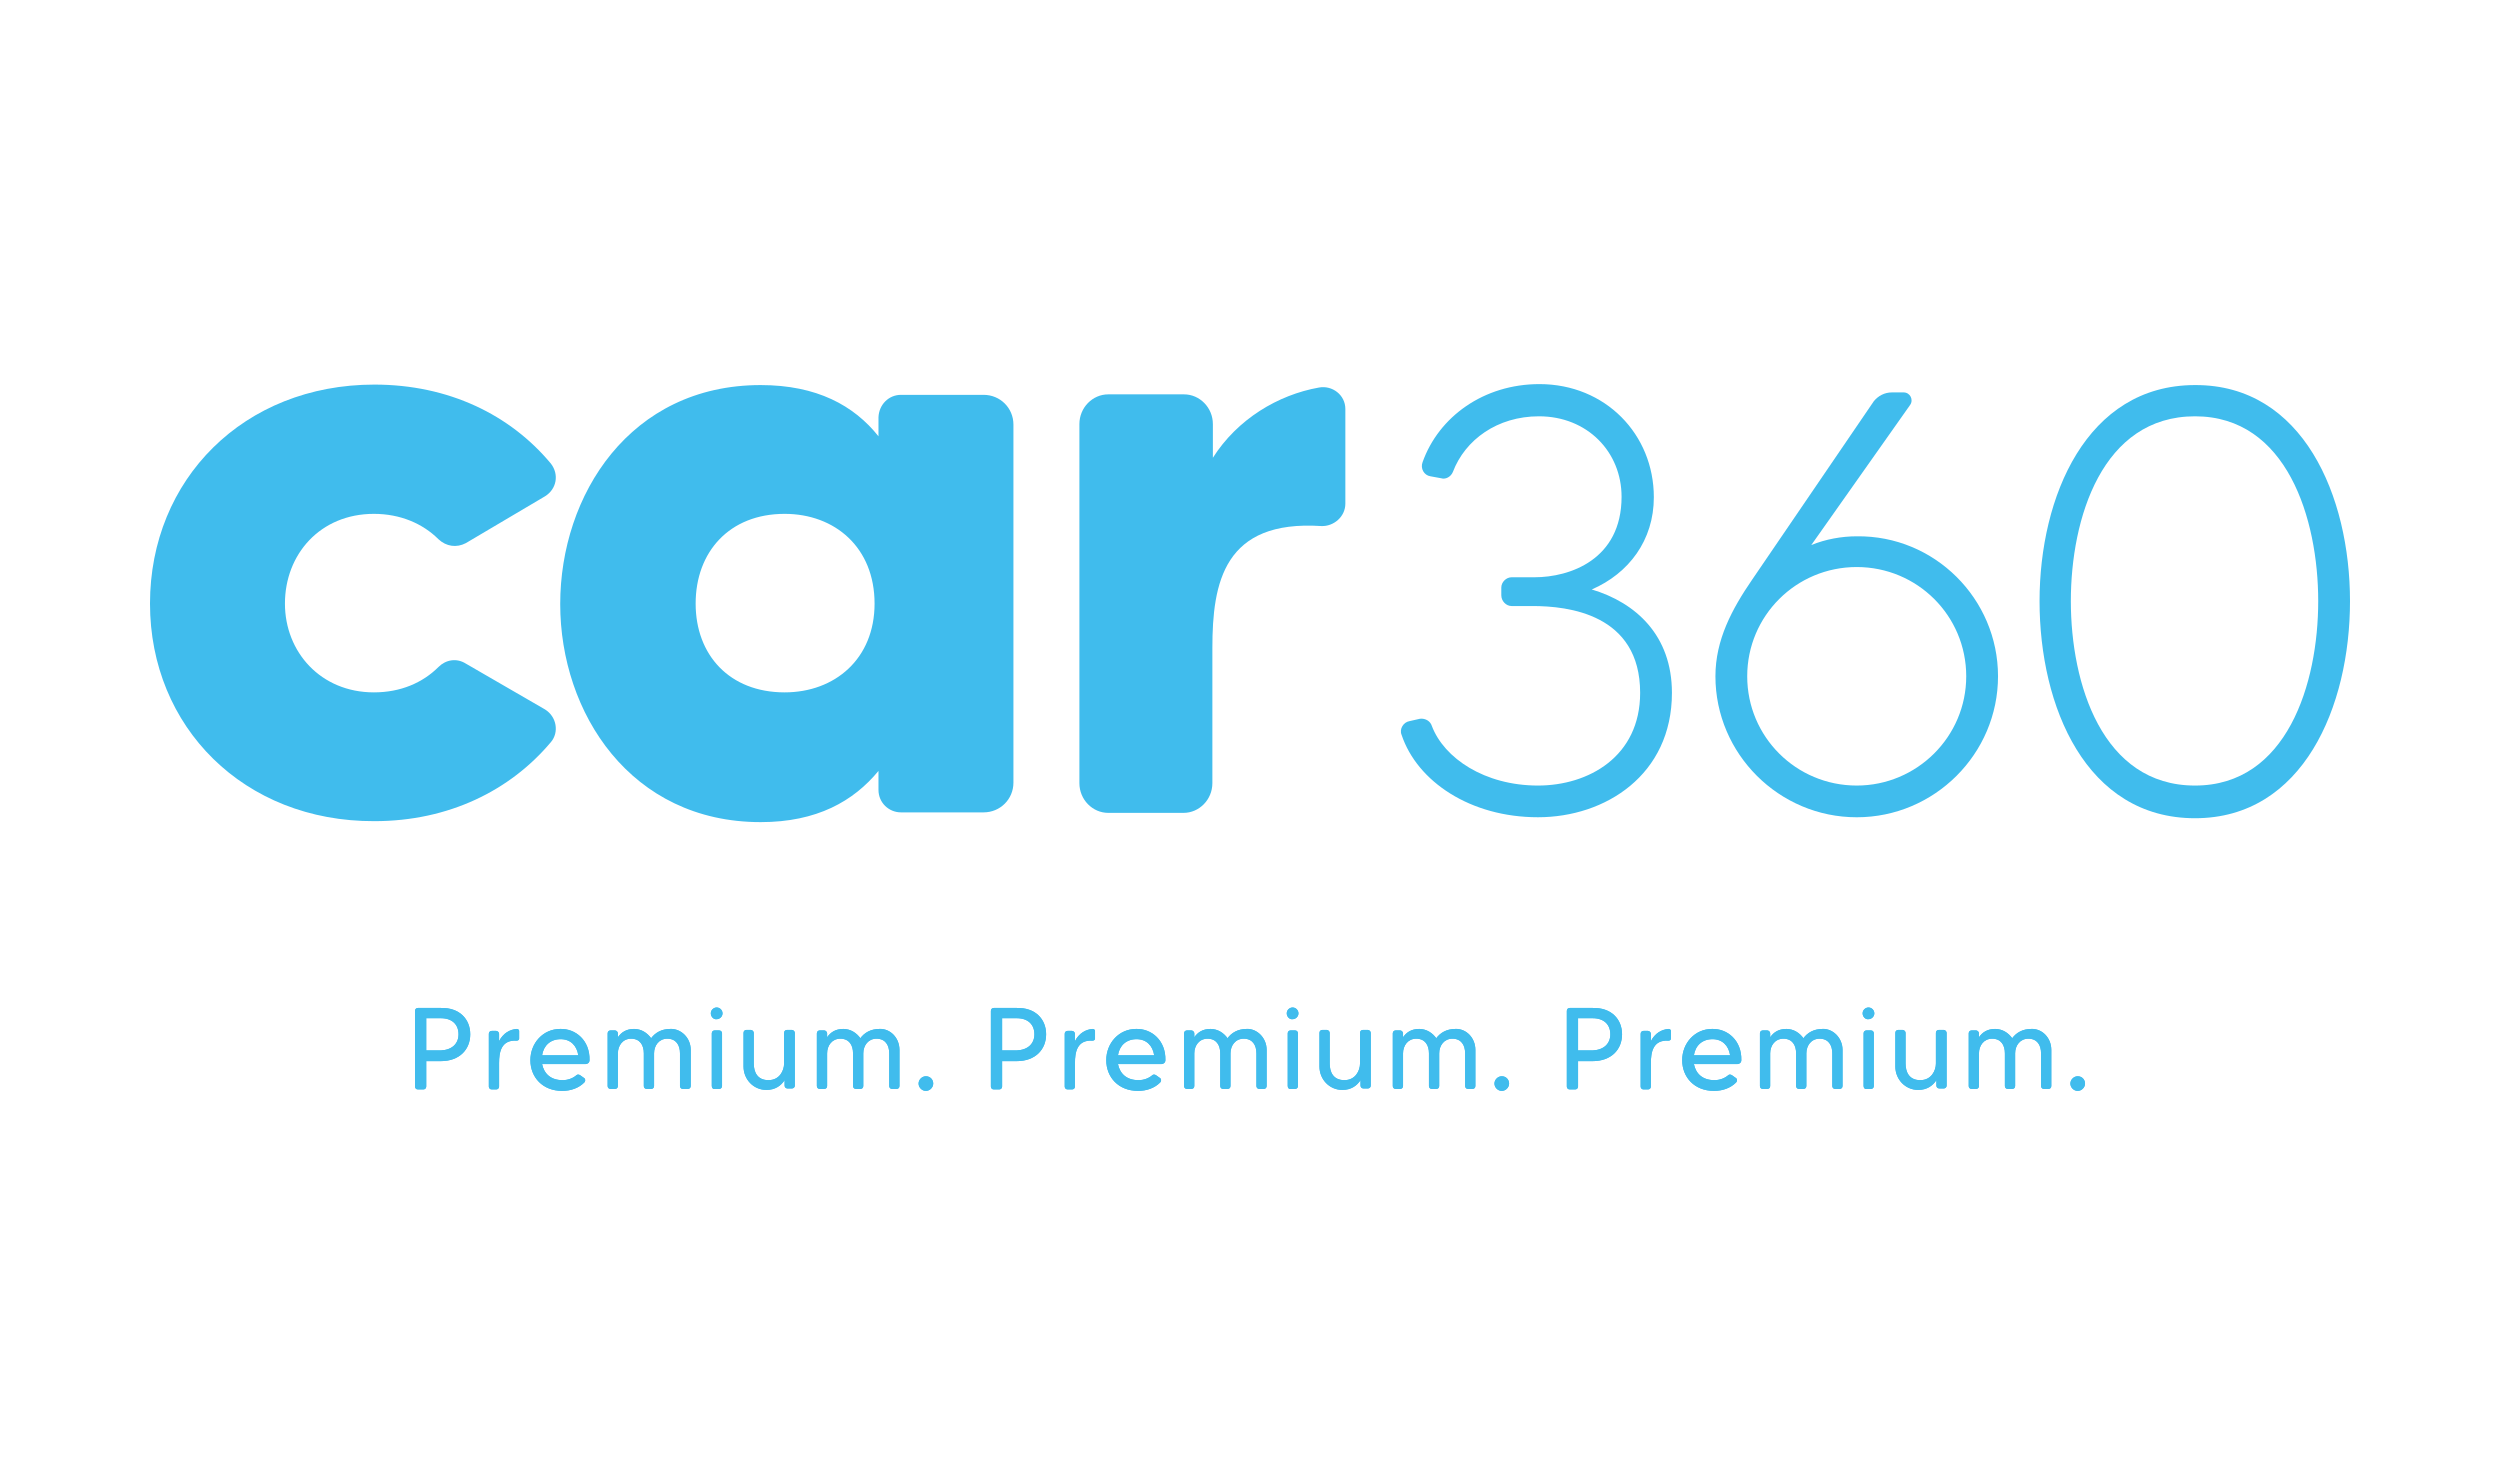 <svg width="140" height="83" viewBox="0 0 140 83" fill="none" xmlns="http://www.w3.org/2000/svg">
<path d="M24.553 37.353C24.964 36.943 25.566 36.834 26.087 37.162L30.522 39.729C31.179 40.139 31.316 41.013 30.85 41.559C28.578 44.264 25.128 45.985 20.967 45.985C13.657 46.012 8.4 40.713 8.4 33.802C8.4 26.836 13.657 21.537 20.967 21.537C25.128 21.537 28.578 23.231 30.85 25.962C31.316 26.563 31.179 27.383 30.522 27.792L26.087 30.415C25.566 30.688 24.991 30.606 24.553 30.196C23.677 29.322 22.418 28.776 20.939 28.776C17.928 28.776 15.957 31.043 15.957 33.802C15.957 36.506 17.955 38.773 20.939 38.773C22.445 38.773 23.677 38.227 24.553 37.353Z" fill="#40BCED"/>
<path d="M48.976 33.802C48.976 30.661 46.758 28.776 43.939 28.776C40.845 28.776 38.956 30.906 38.956 33.802C38.956 36.67 40.845 38.773 43.939 38.773C46.758 38.773 48.976 36.889 48.976 33.802ZM50.455 22.111H55.081C56.012 22.111 56.752 22.848 56.752 23.777V43.827C56.752 44.755 56.012 45.493 55.081 45.493H50.455C49.77 45.493 49.195 44.947 49.195 44.236V43.171C47.799 44.865 45.745 46.039 42.597 46.039C35.315 46.039 31.372 39.921 31.372 33.829C31.372 27.71 35.287 21.564 42.597 21.564C45.745 21.564 47.826 22.712 49.195 24.433V23.367C49.222 22.657 49.77 22.111 50.455 22.111Z" fill="#40BCED"/>
<path d="M73.862 21.702C74.601 21.565 75.34 22.111 75.34 22.904V28.203C75.34 28.94 74.683 29.487 73.998 29.459C68.55 29.104 67.893 32.601 67.893 36.288V43.855C67.893 44.783 67.154 45.521 66.278 45.521H62.062C61.185 45.521 60.446 44.783 60.446 43.855V23.75C60.446 22.822 61.185 22.084 62.062 22.084H66.305C67.181 22.084 67.921 22.822 67.921 23.75V25.635C69.289 23.477 71.562 22.111 73.862 21.702Z" fill="#40BCED"/>
<path d="M93.628 38.801C93.628 43.39 89.904 45.766 86.126 45.766C82.348 45.766 79.364 43.772 78.488 41.15C78.351 40.822 78.597 40.44 78.926 40.385L79.528 40.248C79.829 40.221 80.103 40.385 80.185 40.658C80.87 42.461 83.142 43.991 86.126 43.991C88.946 43.991 91.848 42.379 91.848 38.801C91.848 34.376 87.796 33.938 85.825 33.938H84.648C84.347 33.938 84.073 33.665 84.073 33.337V32.9C84.073 32.6 84.347 32.327 84.648 32.327H85.935C87.906 32.327 90.808 31.343 90.808 27.82C90.808 25.307 88.891 23.313 86.181 23.313C83.854 23.313 82.047 24.624 81.362 26.427C81.253 26.7 80.952 26.864 80.705 26.782L80.103 26.672C79.747 26.618 79.528 26.235 79.665 25.88C80.569 23.34 83.087 21.51 86.208 21.51C89.904 21.51 92.615 24.323 92.615 27.847C92.615 30.251 91.219 32.108 89.138 33.01C91.602 33.747 93.628 35.577 93.628 38.801Z" fill="#40BCED"/>
<path d="M110.109 37.872C110.109 34.485 107.372 31.754 103.977 31.754C100.582 31.754 97.844 34.485 97.844 37.872C97.844 41.26 100.582 43.991 103.977 43.991C107.344 43.991 110.109 41.26 110.109 37.872ZM111.889 37.872C111.889 42.215 108.33 45.767 103.977 45.767C99.624 45.767 96.064 42.215 96.064 37.872C96.064 35.824 96.995 34.103 98.118 32.464L104.935 22.466C105.181 22.166 105.537 21.975 105.948 21.975H106.605C106.961 21.975 107.18 22.384 106.961 22.685L101.431 30.524C102.224 30.197 103.128 30.033 103.977 30.033C108.33 29.978 111.889 33.529 111.889 37.872Z" fill="#40BCED"/>
<path d="M129.82 33.665C129.82 29.049 128.068 23.313 122.921 23.313C117.719 23.313 115.967 29.022 115.967 33.665C115.967 38.282 117.719 43.991 122.921 43.991C128.068 43.991 129.82 38.282 129.82 33.665ZM131.6 33.665C131.6 39.566 128.972 45.821 122.921 45.821C116.816 45.821 114.215 39.566 114.215 33.665C114.215 27.82 116.843 21.564 122.921 21.564C128.972 21.537 131.6 27.793 131.6 33.665Z" fill="#40BCED"/>
<path d="M25.677 57.921C25.677 57.375 25.321 57.02 24.691 57.02H23.87V58.823H24.691C25.321 58.795 25.677 58.44 25.677 57.921ZM26.334 57.921C26.334 58.768 25.732 59.423 24.691 59.423H23.87V60.844C23.87 60.953 23.788 61.008 23.706 61.008H23.404C23.295 61.008 23.24 60.926 23.24 60.844V56.61C23.24 56.501 23.322 56.446 23.404 56.446H24.691C25.732 56.419 26.334 57.074 26.334 57.921Z" fill="#40BCED"/>
<path d="M28.935 57.621C29.017 57.621 29.072 57.676 29.072 57.73V58.167C29.072 58.222 29.017 58.277 28.935 58.277C28.058 58.222 27.949 58.932 27.949 59.533V60.844C27.949 60.954 27.867 61.008 27.785 61.008H27.538C27.429 61.008 27.374 60.926 27.374 60.844V57.894C27.374 57.785 27.456 57.73 27.538 57.73H27.785C27.867 57.73 27.949 57.812 27.949 57.894V58.304C28.168 57.867 28.551 57.648 28.935 57.621Z" fill="#40BCED"/>
<path d="M32.384 59.096C32.302 58.55 31.946 58.194 31.399 58.194C30.824 58.194 30.44 58.55 30.358 59.096H32.384ZM33.014 59.369C33.014 59.506 32.904 59.588 32.795 59.588H30.358C30.468 60.134 30.851 60.489 31.508 60.489C31.809 60.489 32.083 60.38 32.275 60.216C32.33 60.161 32.412 60.161 32.494 60.216L32.685 60.352C32.795 60.407 32.795 60.544 32.713 60.626C32.412 60.926 31.974 61.09 31.481 61.09C30.386 61.09 29.701 60.325 29.701 59.369C29.701 58.413 30.413 57.621 31.371 57.621C32.247 57.594 33.041 58.276 33.014 59.369Z" fill="#40BCED"/>
<path d="M38.682 58.796V60.817C38.682 60.926 38.599 60.981 38.517 60.981H38.244C38.134 60.981 38.079 60.899 38.079 60.817V58.987C38.079 58.523 37.86 58.167 37.367 58.167C36.902 58.167 36.628 58.55 36.628 58.987V60.817C36.628 60.926 36.546 60.981 36.464 60.981H36.218C36.108 60.981 36.053 60.899 36.053 60.817V58.987C36.053 58.523 35.834 58.167 35.342 58.167C34.876 58.167 34.602 58.55 34.602 58.987V60.817C34.602 60.926 34.52 60.981 34.438 60.981H34.192C34.082 60.981 34.027 60.899 34.027 60.817V57.867C34.027 57.758 34.109 57.703 34.192 57.703H34.438C34.52 57.703 34.602 57.785 34.602 57.867V58.086C34.794 57.812 35.068 57.621 35.506 57.621C35.916 57.621 36.245 57.84 36.464 58.14C36.683 57.84 37.039 57.621 37.532 57.621C38.134 57.594 38.682 58.113 38.682 58.796Z" fill="#40BCED"/>
<path d="M39.859 60.817V57.867C39.859 57.757 39.942 57.703 40.024 57.703H40.27C40.38 57.703 40.434 57.785 40.434 57.867V60.817C40.434 60.926 40.352 60.981 40.27 60.981H40.024C39.942 61.008 39.859 60.926 39.859 60.817ZM39.805 56.747C39.805 56.556 39.969 56.419 40.133 56.419C40.325 56.419 40.462 56.583 40.462 56.747C40.462 56.938 40.297 57.075 40.133 57.075C39.969 57.102 39.805 56.938 39.805 56.747Z" fill="#40BCED"/>
<path d="M44.347 57.676C44.429 57.676 44.511 57.758 44.511 57.84V60.79C44.511 60.899 44.429 60.954 44.347 60.954H44.101C43.991 60.954 43.937 60.872 43.937 60.79V60.489C43.745 60.79 43.416 61.036 42.923 61.036C42.184 61.036 41.637 60.435 41.637 59.724V57.84C41.637 57.73 41.719 57.676 41.801 57.676H42.047C42.13 57.676 42.212 57.758 42.212 57.84V59.561C42.212 60.025 42.403 60.489 43.033 60.489C43.663 60.489 43.909 59.943 43.909 59.561V57.84C43.909 57.73 43.991 57.676 44.073 57.676H44.347Z" fill="#40BCED"/>
<path d="M50.371 58.796V60.817C50.371 60.926 50.289 60.981 50.207 60.981H49.96C49.851 60.981 49.796 60.899 49.796 60.817V58.987C49.796 58.523 49.577 58.167 49.084 58.167C48.619 58.167 48.345 58.55 48.345 58.987V60.817C48.345 60.926 48.263 60.981 48.181 60.981H47.934C47.825 60.981 47.77 60.899 47.77 60.817V58.987C47.77 58.523 47.551 58.167 47.058 58.167C46.593 58.167 46.319 58.55 46.319 58.987V60.817C46.319 60.926 46.237 60.981 46.155 60.981H45.908C45.799 60.981 45.744 60.899 45.744 60.817V57.867C45.744 57.758 45.826 57.703 45.908 57.703H46.155C46.237 57.703 46.319 57.785 46.319 57.867V58.086C46.511 57.812 46.785 57.621 47.223 57.621C47.633 57.621 47.962 57.84 48.181 58.14C48.4 57.84 48.756 57.621 49.248 57.621C49.851 57.594 50.371 58.113 50.371 58.796Z" fill="#40BCED"/>
<path d="M52.261 60.68C52.261 60.899 52.069 61.09 51.85 61.09C51.631 61.09 51.44 60.899 51.44 60.68C51.44 60.462 51.631 60.27 51.85 60.27C52.096 60.27 52.261 60.462 52.261 60.68Z" fill="#40BCED"/>
<path d="M57.926 57.921C57.926 57.375 57.57 57.02 56.94 57.02H56.119V58.823H56.94C57.57 58.795 57.926 58.44 57.926 57.921ZM58.583 57.921C58.583 58.768 57.981 59.423 56.94 59.423H56.119V60.844C56.119 60.953 56.037 61.008 55.955 61.008H55.654C55.544 61.008 55.489 60.926 55.489 60.844V56.61C55.489 56.501 55.571 56.446 55.654 56.446H56.94C57.981 56.419 58.583 57.074 58.583 57.921Z" fill="#40BCED"/>
<path d="M61.184 57.621C61.266 57.621 61.321 57.676 61.321 57.73V58.167C61.321 58.222 61.266 58.277 61.184 58.277C60.307 58.222 60.198 58.932 60.198 59.533V60.844C60.198 60.954 60.116 61.008 60.034 61.008H59.787C59.678 61.008 59.623 60.926 59.623 60.844V57.894C59.623 57.785 59.705 57.73 59.787 57.73H60.034C60.116 57.73 60.198 57.812 60.198 57.894V58.304C60.417 57.867 60.8 57.648 61.184 57.621Z" fill="#40BCED"/>
<path d="M64.633 59.096C64.551 58.55 64.195 58.194 63.648 58.194C63.073 58.194 62.689 58.55 62.607 59.096H64.633ZM65.263 59.369C65.263 59.506 65.153 59.588 65.044 59.588H62.607C62.717 60.134 63.1 60.489 63.757 60.489C64.058 60.489 64.332 60.38 64.524 60.216C64.579 60.161 64.661 60.161 64.743 60.216L64.934 60.352C65.044 60.407 65.044 60.544 64.962 60.626C64.661 60.926 64.223 61.09 63.73 61.09C62.635 61.09 61.95 60.325 61.95 59.369C61.95 58.413 62.662 57.621 63.62 57.621C64.496 57.594 65.29 58.276 65.263 59.369Z" fill="#40BCED"/>
<path d="M70.933 58.796V60.817C70.933 60.926 70.851 60.981 70.769 60.981H70.523C70.413 60.981 70.359 60.899 70.359 60.817V58.987C70.359 58.523 70.14 58.167 69.647 58.167C69.181 58.167 68.908 58.55 68.908 58.987V60.817C68.908 60.926 68.825 60.981 68.743 60.981H68.497C68.387 60.981 68.333 60.899 68.333 60.817V58.987C68.333 58.523 68.114 58.167 67.621 58.167C67.155 58.167 66.882 58.55 66.882 58.987V60.817C66.882 60.926 66.799 60.981 66.717 60.981H66.471C66.361 60.981 66.307 60.899 66.307 60.817V57.867C66.307 57.758 66.389 57.703 66.471 57.703H66.717C66.799 57.703 66.882 57.785 66.882 57.867V58.086C67.073 57.812 67.347 57.621 67.785 57.621C68.196 57.621 68.524 57.84 68.743 58.14C68.962 57.84 69.318 57.621 69.811 57.621C70.386 57.594 70.933 58.113 70.933 58.796Z" fill="#40BCED"/>
<path d="M72.111 60.817V57.867C72.111 57.757 72.194 57.703 72.276 57.703H72.522C72.632 57.703 72.686 57.785 72.686 57.867V60.817C72.686 60.926 72.604 60.981 72.522 60.981H72.276C72.194 61.008 72.111 60.926 72.111 60.817ZM72.057 56.747C72.057 56.556 72.221 56.419 72.385 56.419C72.577 56.419 72.714 56.583 72.714 56.747C72.714 56.938 72.549 57.075 72.385 57.075C72.221 57.102 72.057 56.938 72.057 56.747Z" fill="#40BCED"/>
<path d="M76.599 57.676C76.681 57.676 76.763 57.758 76.763 57.84V60.79C76.763 60.899 76.681 60.954 76.599 60.954H76.353C76.243 60.954 76.188 60.872 76.188 60.79V60.489C75.997 60.79 75.668 61.036 75.175 61.036C74.436 61.036 73.889 60.435 73.889 59.724V57.84C73.889 57.73 73.971 57.676 74.053 57.676H74.299C74.382 57.676 74.464 57.758 74.464 57.84V59.561C74.464 60.025 74.655 60.489 75.285 60.489C75.915 60.489 76.161 59.943 76.161 59.561V57.84C76.161 57.73 76.243 57.676 76.325 57.676H76.599Z" fill="#40BCED"/>
<path d="M82.622 58.796V60.817C82.622 60.926 82.54 60.981 82.458 60.981H82.211C82.102 60.981 82.047 60.899 82.047 60.817V58.987C82.047 58.523 81.828 58.167 81.335 58.167C80.87 58.167 80.596 58.55 80.596 58.987V60.817C80.596 60.926 80.514 60.981 80.432 60.981H80.185C80.076 60.981 80.021 60.899 80.021 60.817V58.987C80.021 58.523 79.802 58.167 79.309 58.167C78.844 58.167 78.57 58.55 78.57 58.987V60.817C78.57 60.926 78.488 60.981 78.406 60.981H78.159C78.05 60.981 77.995 60.899 77.995 60.817V57.867C77.995 57.758 78.077 57.703 78.159 57.703H78.406C78.488 57.703 78.57 57.785 78.57 57.867V58.086C78.762 57.812 79.035 57.621 79.474 57.621C79.884 57.621 80.213 57.84 80.432 58.14C80.651 57.84 81.007 57.621 81.499 57.621C82.102 57.594 82.622 58.113 82.622 58.796Z" fill="#40BCED"/>
<path d="M84.51 60.68C84.51 60.899 84.318 61.09 84.099 61.09C83.88 61.09 83.689 60.899 83.689 60.68C83.689 60.462 83.88 60.27 84.099 60.27C84.346 60.27 84.51 60.462 84.51 60.68Z" fill="#40BCED"/>
<path d="M90.178 57.921C90.178 57.375 89.822 57.02 89.192 57.02H88.371V58.823H89.192C89.822 58.795 90.178 58.44 90.178 57.921ZM90.835 57.921C90.835 58.768 90.233 59.423 89.192 59.423H88.371V60.844C88.371 60.953 88.289 61.008 88.207 61.008H87.906C87.796 61.008 87.741 60.926 87.741 60.844V56.61C87.741 56.501 87.823 56.446 87.906 56.446H89.192C90.233 56.419 90.835 57.074 90.835 57.921Z" fill="#40BCED"/>
<path d="M93.436 57.621C93.518 57.621 93.572 57.676 93.572 57.73V58.167C93.572 58.222 93.518 58.277 93.436 58.277C92.559 58.222 92.45 58.932 92.45 59.533V60.844C92.45 60.954 92.368 61.008 92.286 61.008H92.039C91.93 61.008 91.875 60.926 91.875 60.844V57.894C91.875 57.785 91.957 57.73 92.039 57.73H92.286C92.368 57.73 92.45 57.812 92.45 57.894V58.304C92.669 57.867 93.052 57.648 93.436 57.621Z" fill="#40BCED"/>
<path d="M96.885 59.096C96.803 58.55 96.447 58.194 95.9 58.194C95.325 58.194 94.941 58.55 94.859 59.096H96.885ZM97.515 59.369C97.515 59.506 97.405 59.588 97.296 59.588H94.859C94.969 60.134 95.352 60.489 96.009 60.489C96.31 60.489 96.584 60.38 96.776 60.216C96.83 60.161 96.913 60.161 96.995 60.216L97.186 60.352C97.296 60.407 97.296 60.544 97.214 60.626C96.913 60.926 96.475 61.09 95.982 61.09C94.887 61.09 94.202 60.325 94.202 59.369C94.202 58.413 94.914 57.621 95.872 57.621C96.748 57.594 97.542 58.276 97.515 59.369Z" fill="#40BCED"/>
<path d="M103.183 58.796V60.817C103.183 60.926 103.1 60.981 103.018 60.981H102.772C102.662 60.981 102.608 60.899 102.608 60.817V58.987C102.608 58.523 102.389 58.167 101.896 58.167C101.43 58.167 101.157 58.55 101.157 58.987V60.817C101.157 60.926 101.074 60.981 100.992 60.981H100.746C100.636 60.981 100.582 60.899 100.582 60.817V58.987C100.582 58.523 100.363 58.167 99.87 58.167C99.404 58.167 99.131 58.55 99.131 58.987V60.817C99.131 60.926 99.049 60.981 98.966 60.981H98.72C98.61 60.981 98.556 60.899 98.556 60.817V57.867C98.556 57.758 98.638 57.703 98.72 57.703H98.966C99.049 57.703 99.131 57.785 99.131 57.867V58.086C99.322 57.812 99.596 57.621 100.034 57.621C100.445 57.621 100.773 57.84 100.992 58.14C101.211 57.84 101.567 57.621 102.06 57.621C102.635 57.594 103.183 58.113 103.183 58.796Z" fill="#40BCED"/>
<path d="M104.36 60.817V57.867C104.36 57.757 104.443 57.703 104.525 57.703H104.771C104.881 57.703 104.935 57.785 104.935 57.867V60.817C104.935 60.926 104.853 60.981 104.771 60.981H104.525C104.443 61.008 104.36 60.926 104.36 60.817ZM104.306 56.747C104.306 56.556 104.47 56.419 104.634 56.419C104.826 56.419 104.963 56.583 104.963 56.747C104.963 56.938 104.798 57.075 104.634 57.075C104.47 57.102 104.306 56.938 104.306 56.747Z" fill="#40BCED"/>
<path d="M108.848 57.676C108.93 57.676 109.012 57.758 109.012 57.84V60.79C109.012 60.899 108.93 60.954 108.848 60.954H108.602C108.492 60.954 108.437 60.872 108.437 60.79V60.489C108.246 60.79 107.917 61.036 107.424 61.036C106.685 61.036 106.138 60.435 106.138 59.724V57.84C106.138 57.73 106.22 57.676 106.302 57.676H106.548C106.631 57.676 106.713 57.758 106.713 57.84V59.561C106.713 60.025 106.904 60.489 107.534 60.489C108.164 60.489 108.41 59.943 108.41 59.561V57.84C108.41 57.73 108.492 57.676 108.574 57.676H108.848Z" fill="#40BCED"/>
<path d="M114.874 58.796V60.817C114.874 60.926 114.792 60.981 114.71 60.981H114.463C114.354 60.981 114.299 60.899 114.299 60.817V58.987C114.299 58.523 114.08 58.167 113.587 58.167C113.122 58.167 112.848 58.55 112.848 58.987V60.817C112.848 60.926 112.766 60.981 112.684 60.981H112.437C112.328 60.981 112.273 60.899 112.273 60.817V58.987C112.273 58.523 112.054 58.167 111.561 58.167C111.096 58.167 110.822 58.55 110.822 58.987V60.817C110.822 60.926 110.74 60.981 110.658 60.981H110.411C110.302 60.981 110.247 60.899 110.247 60.817V57.867C110.247 57.758 110.329 57.703 110.411 57.703H110.658C110.74 57.703 110.822 57.785 110.822 57.867V58.086C111.014 57.812 111.287 57.621 111.725 57.621C112.136 57.621 112.465 57.84 112.684 58.14C112.903 57.84 113.259 57.621 113.751 57.621C114.354 57.594 114.874 58.113 114.874 58.796Z" fill="#40BCED"/>
<path d="M116.762 60.68C116.762 60.899 116.57 61.09 116.351 61.09C116.132 61.09 115.94 60.899 115.94 60.68C115.94 60.462 116.132 60.27 116.351 60.27C116.597 60.27 116.762 60.462 116.762 60.68Z" fill="#40BCED"/>
<path d="M25.677 57.921C25.677 57.375 25.321 57.02 24.691 57.02H23.87V58.823H24.691C25.321 58.795 25.677 58.44 25.677 57.921ZM26.334 57.921C26.334 58.768 25.732 59.423 24.691 59.423H23.87V60.844C23.87 60.953 23.788 61.008 23.706 61.008H23.404C23.295 61.008 23.24 60.926 23.24 60.844V56.61C23.24 56.501 23.322 56.446 23.404 56.446H24.691C25.732 56.419 26.334 57.074 26.334 57.921Z" fill="#40BCED"/>
<path d="M28.935 57.621C29.017 57.621 29.072 57.676 29.072 57.73V58.167C29.072 58.222 29.017 58.277 28.935 58.277C28.058 58.222 27.949 58.932 27.949 59.533V60.844C27.949 60.954 27.867 61.008 27.785 61.008H27.538C27.429 61.008 27.374 60.926 27.374 60.844V57.894C27.374 57.785 27.456 57.73 27.538 57.73H27.785C27.867 57.73 27.949 57.812 27.949 57.894V58.304C28.168 57.867 28.551 57.648 28.935 57.621Z" fill="#40BCED"/>
<path d="M32.384 59.096C32.302 58.55 31.946 58.194 31.399 58.194C30.824 58.194 30.44 58.55 30.358 59.096H32.384ZM33.014 59.369C33.014 59.506 32.904 59.588 32.795 59.588H30.358C30.468 60.134 30.851 60.489 31.508 60.489C31.809 60.489 32.083 60.38 32.275 60.216C32.33 60.161 32.412 60.161 32.494 60.216L32.685 60.352C32.795 60.407 32.795 60.544 32.713 60.626C32.412 60.926 31.974 61.09 31.481 61.09C30.386 61.09 29.701 60.325 29.701 59.369C29.701 58.413 30.413 57.621 31.371 57.621C32.247 57.594 33.041 58.276 33.014 59.369Z" fill="#40BCED"/>
<path d="M38.682 58.796V60.817C38.682 60.926 38.599 60.981 38.517 60.981H38.244C38.134 60.981 38.079 60.899 38.079 60.817V58.987C38.079 58.523 37.86 58.167 37.367 58.167C36.902 58.167 36.628 58.55 36.628 58.987V60.817C36.628 60.926 36.546 60.981 36.464 60.981H36.218C36.108 60.981 36.053 60.899 36.053 60.817V58.987C36.053 58.523 35.834 58.167 35.342 58.167C34.876 58.167 34.602 58.55 34.602 58.987V60.817C34.602 60.926 34.52 60.981 34.438 60.981H34.192C34.082 60.981 34.027 60.899 34.027 60.817V57.867C34.027 57.758 34.109 57.703 34.192 57.703H34.438C34.52 57.703 34.602 57.785 34.602 57.867V58.086C34.794 57.812 35.068 57.621 35.506 57.621C35.916 57.621 36.245 57.84 36.464 58.14C36.683 57.84 37.039 57.621 37.532 57.621C38.134 57.594 38.682 58.113 38.682 58.796Z" fill="#40BCED"/>
<path d="M39.859 60.817V57.867C39.859 57.757 39.942 57.703 40.024 57.703H40.27C40.38 57.703 40.434 57.785 40.434 57.867V60.817C40.434 60.926 40.352 60.981 40.27 60.981H40.024C39.942 61.008 39.859 60.926 39.859 60.817ZM39.805 56.747C39.805 56.556 39.969 56.419 40.133 56.419C40.325 56.419 40.462 56.583 40.462 56.747C40.462 56.938 40.297 57.075 40.133 57.075C39.969 57.102 39.805 56.938 39.805 56.747Z" fill="#40BCED"/>
<path d="M44.347 57.676C44.429 57.676 44.511 57.758 44.511 57.84V60.79C44.511 60.899 44.429 60.954 44.347 60.954H44.101C43.991 60.954 43.937 60.872 43.937 60.79V60.489C43.745 60.79 43.416 61.036 42.923 61.036C42.184 61.036 41.637 60.435 41.637 59.724V57.84C41.637 57.73 41.719 57.676 41.801 57.676H42.047C42.13 57.676 42.212 57.758 42.212 57.84V59.561C42.212 60.025 42.403 60.489 43.033 60.489C43.663 60.489 43.909 59.943 43.909 59.561V57.84C43.909 57.73 43.991 57.676 44.073 57.676H44.347Z" fill="#40BCED"/>
<path d="M50.371 58.796V60.817C50.371 60.926 50.289 60.981 50.207 60.981H49.96C49.851 60.981 49.796 60.899 49.796 60.817V58.987C49.796 58.523 49.577 58.167 49.084 58.167C48.619 58.167 48.345 58.55 48.345 58.987V60.817C48.345 60.926 48.263 60.981 48.181 60.981H47.934C47.825 60.981 47.77 60.899 47.77 60.817V58.987C47.77 58.523 47.551 58.167 47.058 58.167C46.593 58.167 46.319 58.55 46.319 58.987V60.817C46.319 60.926 46.237 60.981 46.155 60.981H45.908C45.799 60.981 45.744 60.899 45.744 60.817V57.867C45.744 57.758 45.826 57.703 45.908 57.703H46.155C46.237 57.703 46.319 57.785 46.319 57.867V58.086C46.511 57.812 46.785 57.621 47.223 57.621C47.633 57.621 47.962 57.84 48.181 58.14C48.4 57.84 48.756 57.621 49.248 57.621C49.851 57.594 50.371 58.113 50.371 58.796Z" fill="#40BCED"/>
<path d="M52.261 60.68C52.261 60.899 52.069 61.09 51.85 61.09C51.631 61.09 51.44 60.899 51.44 60.68C51.44 60.462 51.631 60.27 51.85 60.27C52.096 60.27 52.261 60.462 52.261 60.68Z" fill="#40BCED"/>
<path d="M57.926 57.921C57.926 57.375 57.57 57.02 56.94 57.02H56.119V58.823H56.94C57.57 58.795 57.926 58.44 57.926 57.921ZM58.583 57.921C58.583 58.768 57.981 59.423 56.94 59.423H56.119V60.844C56.119 60.953 56.037 61.008 55.955 61.008H55.654C55.544 61.008 55.489 60.926 55.489 60.844V56.61C55.489 56.501 55.571 56.446 55.654 56.446H56.94C57.981 56.419 58.583 57.074 58.583 57.921Z" fill="#40BCED"/>
<path d="M61.184 57.621C61.266 57.621 61.321 57.676 61.321 57.73V58.167C61.321 58.222 61.266 58.277 61.184 58.277C60.307 58.222 60.198 58.932 60.198 59.533V60.844C60.198 60.954 60.116 61.008 60.034 61.008H59.787C59.678 61.008 59.623 60.926 59.623 60.844V57.894C59.623 57.785 59.705 57.73 59.787 57.73H60.034C60.116 57.73 60.198 57.812 60.198 57.894V58.304C60.417 57.867 60.8 57.648 61.184 57.621Z" fill="#40BCED"/>
<path d="M64.633 59.096C64.551 58.55 64.195 58.194 63.648 58.194C63.073 58.194 62.689 58.55 62.607 59.096H64.633ZM65.263 59.369C65.263 59.506 65.153 59.588 65.044 59.588H62.607C62.717 60.134 63.1 60.489 63.757 60.489C64.058 60.489 64.332 60.38 64.524 60.216C64.579 60.161 64.661 60.161 64.743 60.216L64.934 60.352C65.044 60.407 65.044 60.544 64.962 60.626C64.661 60.926 64.223 61.09 63.73 61.09C62.635 61.09 61.95 60.325 61.95 59.369C61.95 58.413 62.662 57.621 63.62 57.621C64.496 57.594 65.29 58.276 65.263 59.369Z" fill="#40BCED"/>
<path d="M70.933 58.796V60.817C70.933 60.926 70.851 60.981 70.769 60.981H70.523C70.413 60.981 70.359 60.899 70.359 60.817V58.987C70.359 58.523 70.14 58.167 69.647 58.167C69.181 58.167 68.908 58.55 68.908 58.987V60.817C68.908 60.926 68.825 60.981 68.743 60.981H68.497C68.387 60.981 68.333 60.899 68.333 60.817V58.987C68.333 58.523 68.114 58.167 67.621 58.167C67.155 58.167 66.882 58.55 66.882 58.987V60.817C66.882 60.926 66.799 60.981 66.717 60.981H66.471C66.361 60.981 66.307 60.899 66.307 60.817V57.867C66.307 57.758 66.389 57.703 66.471 57.703H66.717C66.799 57.703 66.882 57.785 66.882 57.867V58.086C67.073 57.812 67.347 57.621 67.785 57.621C68.196 57.621 68.524 57.84 68.743 58.14C68.962 57.84 69.318 57.621 69.811 57.621C70.386 57.594 70.933 58.113 70.933 58.796Z" fill="#40BCED"/>
<path d="M72.111 60.817V57.867C72.111 57.757 72.194 57.703 72.276 57.703H72.522C72.632 57.703 72.686 57.785 72.686 57.867V60.817C72.686 60.926 72.604 60.981 72.522 60.981H72.276C72.194 61.008 72.111 60.926 72.111 60.817ZM72.057 56.747C72.057 56.556 72.221 56.419 72.385 56.419C72.577 56.419 72.714 56.583 72.714 56.747C72.714 56.938 72.549 57.075 72.385 57.075C72.221 57.102 72.057 56.938 72.057 56.747Z" fill="#40BCED"/>
<path d="M76.599 57.676C76.681 57.676 76.763 57.758 76.763 57.84V60.79C76.763 60.899 76.681 60.954 76.599 60.954H76.353C76.243 60.954 76.188 60.872 76.188 60.79V60.489C75.997 60.79 75.668 61.036 75.175 61.036C74.436 61.036 73.889 60.435 73.889 59.724V57.84C73.889 57.73 73.971 57.676 74.053 57.676H74.299C74.382 57.676 74.464 57.758 74.464 57.84V59.561C74.464 60.025 74.655 60.489 75.285 60.489C75.915 60.489 76.161 59.943 76.161 59.561V57.84C76.161 57.73 76.243 57.676 76.325 57.676H76.599Z" fill="#40BCED"/>
<path d="M82.622 58.796V60.817C82.622 60.926 82.54 60.981 82.458 60.981H82.211C82.102 60.981 82.047 60.899 82.047 60.817V58.987C82.047 58.523 81.828 58.167 81.335 58.167C80.87 58.167 80.596 58.55 80.596 58.987V60.817C80.596 60.926 80.514 60.981 80.432 60.981H80.185C80.076 60.981 80.021 60.899 80.021 60.817V58.987C80.021 58.523 79.802 58.167 79.309 58.167C78.844 58.167 78.57 58.55 78.57 58.987V60.817C78.57 60.926 78.488 60.981 78.406 60.981H78.159C78.05 60.981 77.995 60.899 77.995 60.817V57.867C77.995 57.758 78.077 57.703 78.159 57.703H78.406C78.488 57.703 78.57 57.785 78.57 57.867V58.086C78.762 57.812 79.035 57.621 79.474 57.621C79.884 57.621 80.213 57.84 80.432 58.14C80.651 57.84 81.007 57.621 81.499 57.621C82.102 57.594 82.622 58.113 82.622 58.796Z" fill="#40BCED"/>
<path d="M84.51 60.68C84.51 60.899 84.318 61.09 84.099 61.09C83.88 61.09 83.689 60.899 83.689 60.68C83.689 60.462 83.88 60.27 84.099 60.27C84.346 60.27 84.51 60.462 84.51 60.68Z" fill="#40BCED"/>
<path d="M90.178 57.921C90.178 57.375 89.822 57.02 89.192 57.02H88.371V58.823H89.192C89.822 58.795 90.178 58.44 90.178 57.921ZM90.835 57.921C90.835 58.768 90.233 59.423 89.192 59.423H88.371V60.844C88.371 60.953 88.289 61.008 88.207 61.008H87.906C87.796 61.008 87.741 60.926 87.741 60.844V56.61C87.741 56.501 87.823 56.446 87.906 56.446H89.192C90.233 56.419 90.835 57.074 90.835 57.921Z" fill="#40BCED"/>
<path d="M93.436 57.621C93.518 57.621 93.572 57.676 93.572 57.73V58.167C93.572 58.222 93.518 58.277 93.436 58.277C92.559 58.222 92.45 58.932 92.45 59.533V60.844C92.45 60.954 92.368 61.008 92.286 61.008H92.039C91.93 61.008 91.875 60.926 91.875 60.844V57.894C91.875 57.785 91.957 57.73 92.039 57.73H92.286C92.368 57.73 92.45 57.812 92.45 57.894V58.304C92.669 57.867 93.052 57.648 93.436 57.621Z" fill="#40BCED"/>
<path d="M96.885 59.096C96.803 58.55 96.447 58.194 95.9 58.194C95.325 58.194 94.941 58.55 94.859 59.096H96.885ZM97.515 59.369C97.515 59.506 97.405 59.588 97.296 59.588H94.859C94.969 60.134 95.352 60.489 96.009 60.489C96.31 60.489 96.584 60.38 96.776 60.216C96.83 60.161 96.913 60.161 96.995 60.216L97.186 60.352C97.296 60.407 97.296 60.544 97.214 60.626C96.913 60.926 96.475 61.09 95.982 61.09C94.887 61.09 94.202 60.325 94.202 59.369C94.202 58.413 94.914 57.621 95.872 57.621C96.748 57.594 97.542 58.276 97.515 59.369Z" fill="#40BCED"/>
<path d="M103.183 58.796V60.817C103.183 60.926 103.1 60.981 103.018 60.981H102.772C102.662 60.981 102.608 60.899 102.608 60.817V58.987C102.608 58.523 102.389 58.167 101.896 58.167C101.43 58.167 101.157 58.55 101.157 58.987V60.817C101.157 60.926 101.074 60.981 100.992 60.981H100.746C100.636 60.981 100.582 60.899 100.582 60.817V58.987C100.582 58.523 100.363 58.167 99.87 58.167C99.404 58.167 99.131 58.55 99.131 58.987V60.817C99.131 60.926 99.049 60.981 98.966 60.981H98.72C98.61 60.981 98.556 60.899 98.556 60.817V57.867C98.556 57.758 98.638 57.703 98.72 57.703H98.966C99.049 57.703 99.131 57.785 99.131 57.867V58.086C99.322 57.812 99.596 57.621 100.034 57.621C100.445 57.621 100.773 57.84 100.992 58.14C101.211 57.84 101.567 57.621 102.06 57.621C102.635 57.594 103.183 58.113 103.183 58.796Z" fill="#40BCED"/>
<path d="M104.36 60.817V57.867C104.36 57.757 104.443 57.703 104.525 57.703H104.771C104.881 57.703 104.935 57.785 104.935 57.867V60.817C104.935 60.926 104.853 60.981 104.771 60.981H104.525C104.443 61.008 104.36 60.926 104.36 60.817ZM104.306 56.747C104.306 56.556 104.47 56.419 104.634 56.419C104.826 56.419 104.963 56.583 104.963 56.747C104.963 56.938 104.798 57.075 104.634 57.075C104.47 57.102 104.306 56.938 104.306 56.747Z" fill="#40BCED"/>
<path d="M108.848 57.676C108.93 57.676 109.012 57.758 109.012 57.84V60.79C109.012 60.899 108.93 60.954 108.848 60.954H108.602C108.492 60.954 108.437 60.872 108.437 60.79V60.489C108.246 60.79 107.917 61.036 107.424 61.036C106.685 61.036 106.138 60.435 106.138 59.724V57.84C106.138 57.73 106.22 57.676 106.302 57.676H106.548C106.631 57.676 106.713 57.758 106.713 57.84V59.561C106.713 60.025 106.904 60.489 107.534 60.489C108.164 60.489 108.41 59.943 108.41 59.561V57.84C108.41 57.73 108.492 57.676 108.574 57.676H108.848Z" fill="#40BCED"/>
<path d="M114.874 58.796V60.817C114.874 60.926 114.792 60.981 114.71 60.981H114.463C114.354 60.981 114.299 60.899 114.299 60.817V58.987C114.299 58.523 114.08 58.167 113.587 58.167C113.122 58.167 112.848 58.55 112.848 58.987V60.817C112.848 60.926 112.766 60.981 112.684 60.981H112.437C112.328 60.981 112.273 60.899 112.273 60.817V58.987C112.273 58.523 112.054 58.167 111.561 58.167C111.096 58.167 110.822 58.55 110.822 58.987V60.817C110.822 60.926 110.74 60.981 110.658 60.981H110.411C110.302 60.981 110.247 60.899 110.247 60.817V57.867C110.247 57.758 110.329 57.703 110.411 57.703H110.658C110.74 57.703 110.822 57.785 110.822 57.867V58.086C111.014 57.812 111.287 57.621 111.725 57.621C112.136 57.621 112.465 57.84 112.684 58.14C112.903 57.84 113.259 57.621 113.751 57.621C114.354 57.594 114.874 58.113 114.874 58.796Z" fill="#40BCED"/>
<path d="M116.762 60.68C116.762 60.899 116.57 61.09 116.351 61.09C116.132 61.09 115.94 60.899 115.94 60.68C115.94 60.462 116.132 60.27 116.351 60.27C116.597 60.27 116.762 60.462 116.762 60.68Z" fill="#40BCED"/>
</svg>
